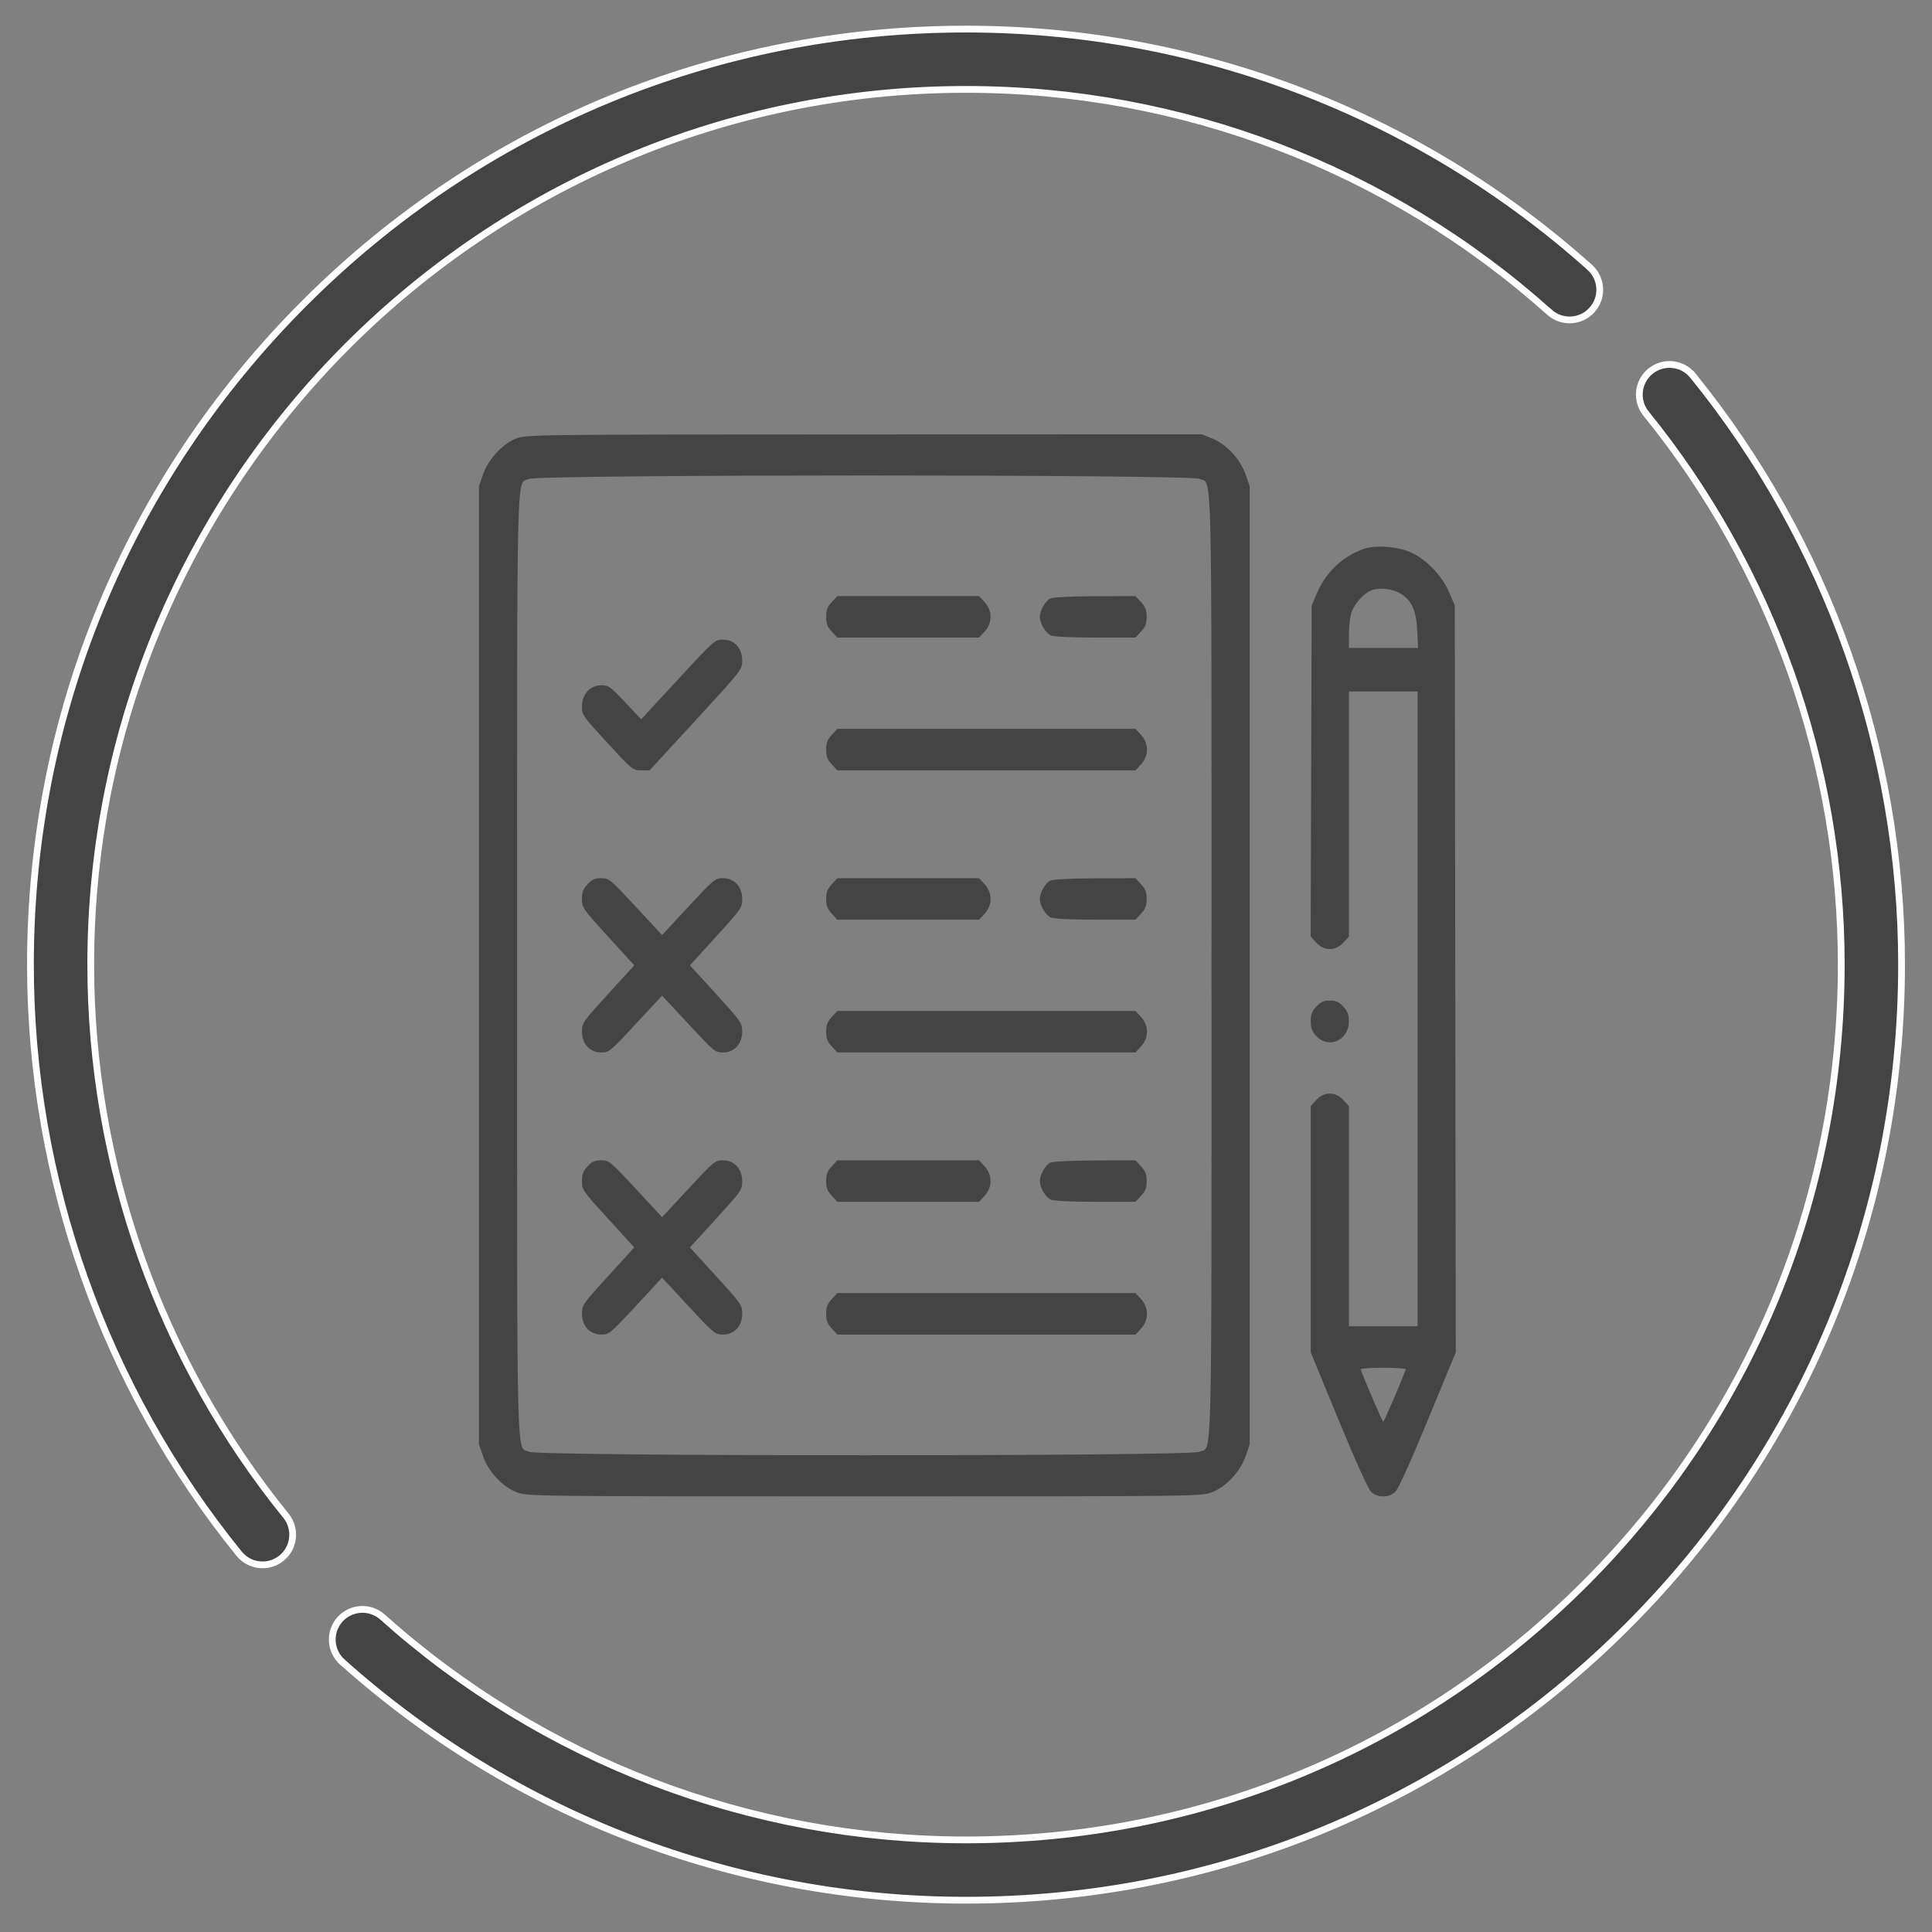 <?xml version="1.0" encoding="UTF-8"?> <svg xmlns="http://www.w3.org/2000/svg" width="1428" height="1428" viewBox="0 0 1428 1428" fill="none"><rect x="0" y="0" width="1428" height="1428" fill="#808080" stroke="none"/> <path d="M1216.65 305.707L1216.65 305.706C1208.9 296.152 1210.36 282.118 1219.92 274.362C1229.48 266.603 1243.51 268.066 1251.27 277.627L1253.21 276.052L1251.27 277.627C1350.72 400.217 1405.5 554.839 1405.5 712.998C1405.5 897.733 1333.58 1071.39 1202.97 1201.99C1072.37 1332.58 898.726 1404.5 714.002 1404.5C543.586 1404.5 379.87 1341.97 253.005 1228.43L251.337 1230.3L253.005 1228.43C243.834 1220.23 243.054 1206.14 251.261 1196.97C259.467 1187.8 273.557 1187.02 282.728 1195.22C401.408 1301.43 554.573 1359.93 714.002 1359.93C886.81 1359.93 1049.28 1292.64 1171.46 1170.47C1293.64 1048.29 1360.93 885.82 1360.93 712.998C1360.93 565.03 1309.69 420.385 1216.65 305.707Z" fill="#444444" stroke="white" stroke-width="5"></path> <path d="M1176.74 229.047L1178.44 230.568L1176.74 229.047C1168.53 238.214 1154.44 239 1145.27 230.788L1143.8 232.428L1145.27 230.788C1026.59 124.569 873.427 66.072 713.998 66.072C357.281 66.072 67.071 356.283 67.071 713.002C67.071 860.988 118.308 1005.64 211.35 1120.31C219.105 1129.87 217.643 1143.9 208.085 1151.66C203.951 1155.01 198.991 1156.64 194.057 1156.64C187.566 1156.64 181.141 1153.82 176.737 1148.39C77.278 1025.81 22.5 871.18 22.5 713.002C22.5 528.302 94.428 354.663 225.044 224.045C355.657 93.428 529.299 21.5 713.998 21.5C884.414 21.5 1048.13 84.031 1175 197.579L1176.3 196.125L1175 197.58C1184.17 205.786 1184.95 219.876 1176.74 229.047Z" fill="#444444" stroke="white" stroke-width="5"></path> <path fill-rule="evenodd" clip-rule="evenodd" d="M381.094 324.273C371.01 328.487 360.768 339.776 356.941 350.896L354 359.445V713.5V1067.55L356.941 1076.1C360.867 1087.51 371.003 1098.53 381.496 1102.8C389.358 1106 389.369 1106 638.84 1106C888.31 1106 888.322 1106 896.184 1102.8C906.677 1098.53 916.813 1087.51 920.738 1076.1L923.68 1067.55V713.5V359.445L920.738 350.896C916.813 339.487 906.677 328.467 896.184 324.198L888.322 321L638.434 321.08C390.751 321.159 388.481 321.187 381.094 324.273ZM886.408 353.909C896.194 358.355 895.478 329.959 895.478 713.5C895.478 1097.04 896.194 1068.65 886.408 1073.09C878.953 1076.48 398.727 1076.48 391.272 1073.09C381.486 1068.65 382.202 1097.04 382.202 713.5C382.202 331.234 381.539 358.425 390.963 353.975C398.033 350.634 879.06 350.571 886.408 353.909ZM1007.58 405.854C992.15 411.418 980.053 422.918 973.456 438.29L969.508 447.489L969.123 569.845L968.738 692.199L972.892 696.718C978.73 703.065 987.064 703.079 992.883 696.753L997.005 692.271V601.694V511.117H1022.39H1047.77V745.697V980.277H1022.39H997.005V898.9V817.522L992.883 813.04C987.079 806.729 978.729 806.729 972.925 813.04L968.803 817.522V908.571V999.62L989.331 1049.36C1002.03 1080.13 1011.2 1100.42 1013.38 1102.55C1015.76 1104.88 1018.68 1106 1022.39 1106C1026.09 1106 1029.01 1104.88 1031.39 1102.55C1033.57 1100.42 1042.75 1080.12 1055.46 1049.32L1076 999.548L1075.63 723.518L1075.27 447.489L1071.29 438.129C1066.22 426.205 1055.31 414.436 1044.24 408.941C1034.21 403.963 1016.87 402.502 1007.58 405.854ZM1035.89 439.132C1043.71 444.386 1046.8 451.575 1047.51 466.153L1048.12 478.92H1022.56H997.005L997.013 469.337C997.018 464.068 997.685 457.155 998.497 453.976C1000.29 446.957 1008.06 438.152 1014.29 436.091C1020.59 434.003 1030.29 435.368 1035.89 439.132ZM614.76 445.071C611.528 448.587 610.638 450.927 610.638 455.922C610.638 460.917 611.528 463.257 614.76 466.772L618.881 471.254H671.272H723.663L727.785 466.772C733.589 460.462 733.589 451.382 727.785 445.071L723.663 440.59H671.272H618.881L614.76 445.071ZM776.212 442.345C772.598 444.251 768.569 451.408 768.569 455.922C768.569 460.676 772.667 467.629 776.623 469.59C778.699 470.618 791.318 471.254 809.637 471.254H839.291L843.413 466.772C846.645 463.257 847.534 460.917 847.534 455.922C847.534 450.927 846.645 448.587 843.413 445.071L839.291 440.59L809.218 440.694C792.077 440.752 777.884 441.462 776.212 442.345ZM501.113 502.22L473.913 531.651L462.073 519.085C451.226 507.574 449.756 506.518 444.568 506.518C436.224 506.518 430.145 513.052 430.145 522.018C430.145 528.45 430.639 529.16 448.887 549.001C467.303 569.025 467.737 569.379 473.884 569.379H480.14L514.366 532.163C548.46 495.094 548.594 494.923 548.594 488.349C548.594 479.059 542.846 472.787 534.33 472.787C528.4 472.787 527.917 473.213 501.113 502.22ZM614.76 543.196C611.528 546.712 610.638 549.052 610.638 554.047C610.638 559.042 611.528 561.382 614.76 564.897L618.881 569.379H729.086H839.291L843.413 564.897C849.217 558.587 849.217 549.507 843.413 543.196L839.291 538.715H729.086H618.881L614.76 543.196ZM434.267 653.587C431.005 657.133 430.145 659.427 430.145 664.58C430.145 670.891 430.739 671.743 449.469 692.296L468.793 713.5L449.469 734.704C430.739 755.257 430.145 756.109 430.145 762.42C430.145 771.602 435.932 777.895 444.377 777.895C450.181 777.895 450.965 777.249 469.868 756.884L489.369 735.873L508.871 756.884C527.773 777.249 528.557 777.895 534.361 777.895C542.807 777.895 548.594 771.602 548.594 762.42C548.594 756.109 548 755.257 529.27 734.704L509.946 713.5L529.27 692.296C548 671.743 548.594 670.891 548.594 664.58C548.594 655.398 542.807 649.105 534.361 649.105C528.557 649.105 527.773 649.751 508.871 670.116L489.369 691.128L469.868 670.116C450.965 649.751 450.181 649.105 444.377 649.105C439.638 649.105 437.529 650.041 434.267 653.587ZM614.76 653.587C611.528 657.103 610.638 659.442 610.638 664.438C610.638 669.433 611.528 671.772 614.76 675.288L618.881 679.77H671.272H723.663L727.785 675.288C733.589 668.977 733.589 659.898 727.785 653.587L723.663 649.105H671.272H618.881L614.76 653.587ZM776.212 650.861C772.598 652.767 768.569 659.924 768.569 664.438C768.569 669.192 772.667 676.145 776.623 678.106C778.699 679.133 791.318 679.77 809.637 679.77H839.291L843.413 675.288C846.645 671.772 847.534 669.433 847.534 664.438C847.534 659.442 846.645 657.103 843.413 653.587L839.291 649.105L809.218 649.21C792.077 649.268 777.884 649.978 776.212 650.861ZM972.925 744.046C969.693 747.562 968.803 749.901 968.803 754.896C968.803 759.892 969.693 762.231 972.925 765.747C982.008 775.622 997.005 768.865 997.005 754.896C997.005 749.901 996.115 747.562 992.883 744.046C989.65 740.532 987.498 739.564 982.904 739.564C978.31 739.564 976.158 740.532 972.925 744.046ZM614.76 751.712C611.528 755.228 610.638 757.567 610.638 762.562C610.638 767.558 611.528 769.897 614.76 773.413L618.881 777.895H729.086H839.291L843.413 773.413C849.217 767.102 849.217 758.023 843.413 751.712L839.291 747.23H729.086H618.881L614.76 751.712ZM434.267 862.103C431.005 865.649 430.145 867.943 430.145 873.096C430.145 879.406 430.739 880.259 449.469 900.811L468.793 922.016L449.469 943.22C430.739 963.772 430.145 964.625 430.145 970.936C430.145 980.118 435.932 986.41 444.377 986.41C450.181 986.41 450.965 985.765 469.868 965.399L489.369 944.388L508.871 965.399C527.773 985.765 528.557 986.41 534.361 986.41C542.807 986.41 548.594 980.118 548.594 970.936C548.594 964.625 548 963.772 529.27 943.22L509.946 922.016L529.27 900.811C548 880.259 548.594 879.406 548.594 873.096C548.594 863.913 542.807 857.621 534.361 857.621C528.557 857.621 527.773 858.267 508.871 878.632L489.369 899.643L469.868 878.632C450.965 858.267 450.181 857.621 444.377 857.621C439.638 857.621 437.529 858.556 434.267 862.103ZM614.76 862.103C611.528 865.618 610.638 867.958 610.638 872.953C610.638 877.948 611.528 880.288 614.76 883.804L618.881 888.285H671.272H723.663L727.785 883.804C733.589 877.493 733.589 868.413 727.785 862.103L723.663 857.621H671.272H618.881L614.76 862.103ZM776.212 859.377C772.598 861.282 768.569 868.439 768.569 872.953C768.569 877.708 772.667 884.661 776.623 886.622C778.699 887.649 791.318 888.285 809.637 888.285H839.291L843.413 883.804C846.645 880.288 847.534 877.948 847.534 872.953C847.534 867.958 846.645 865.618 843.413 862.103L839.291 857.621L809.218 857.725C792.077 857.784 777.884 858.493 776.212 859.377ZM614.76 960.228C611.528 963.743 610.638 966.083 610.638 971.078C610.638 976.073 611.528 978.413 614.76 981.929L618.881 986.41H729.086H839.291L843.413 981.929C849.217 975.618 849.217 966.538 843.413 960.228L839.291 955.746H729.086H618.881L614.76 960.228ZM1039.07 1012.18C1034.49 1024.26 1023.03 1050.8 1022.39 1050.8C1021.75 1050.8 1010.28 1024.26 1005.7 1012.18C1005.44 1011.5 1012.95 1010.94 1022.39 1010.94C1031.82 1010.94 1039.33 1011.5 1039.07 1012.18Z" fill="#444444"></path> </svg> 